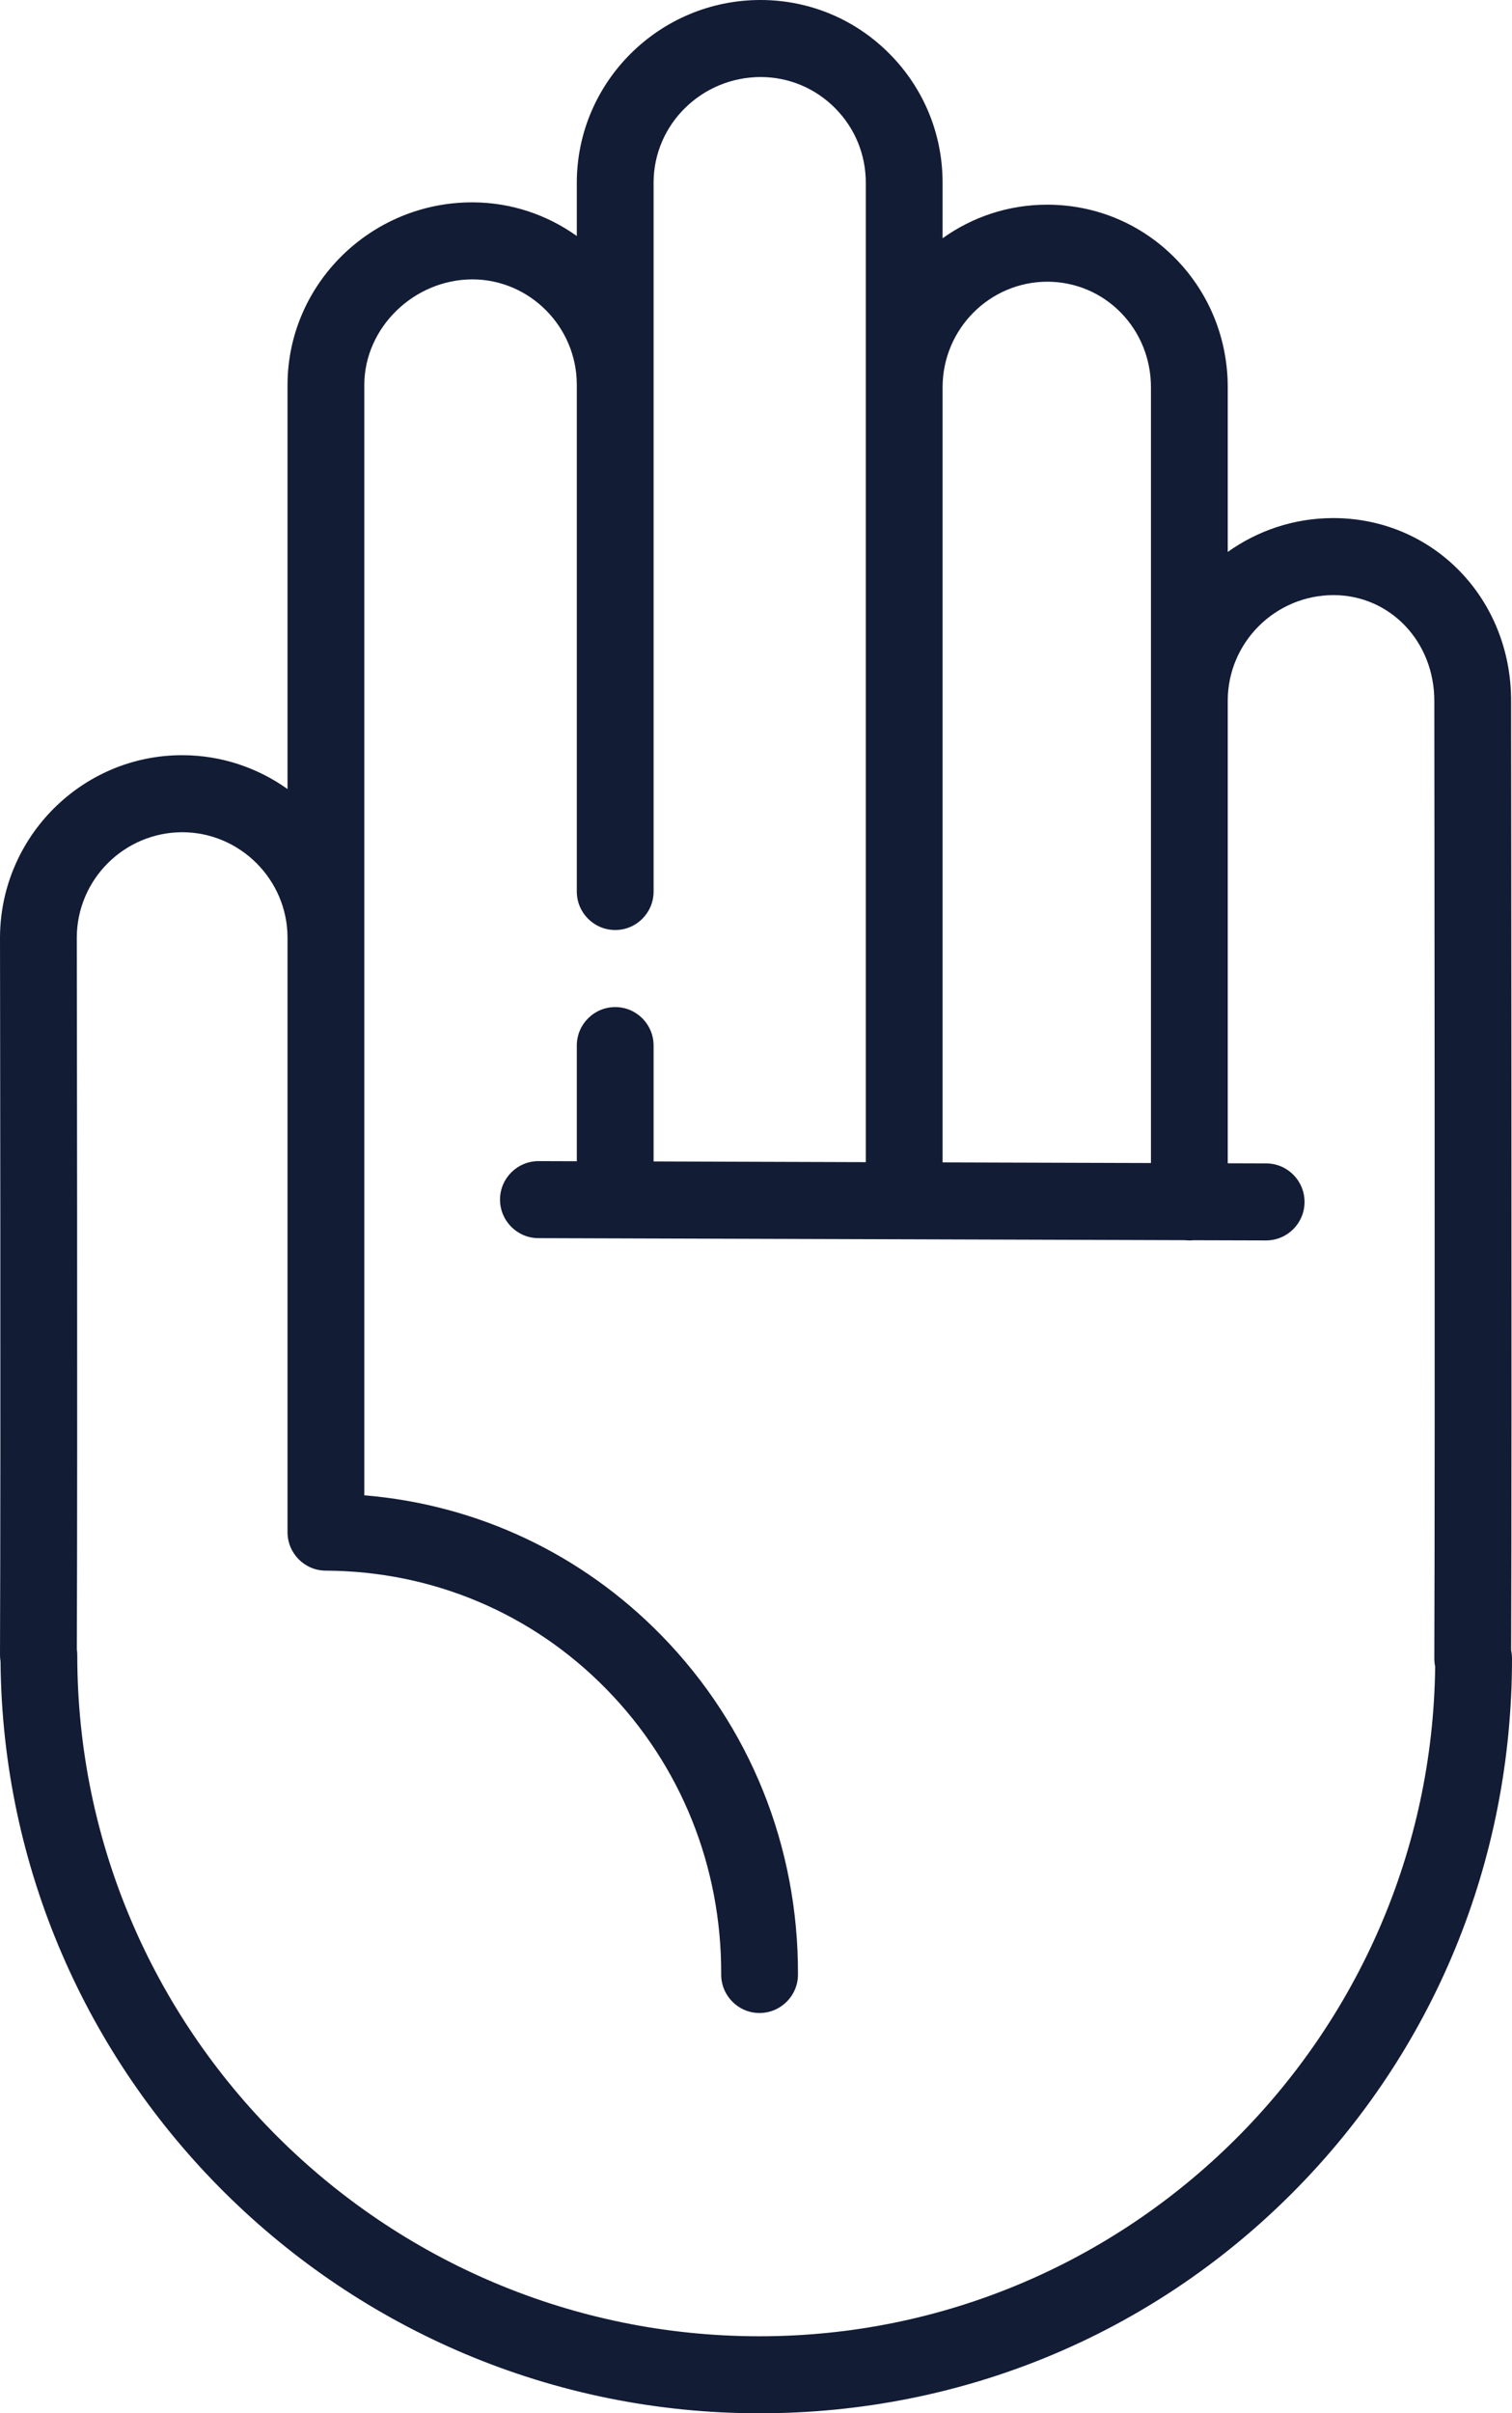 <?xml version="1.0" encoding="UTF-8"?>
<svg width="37px" height="59px" viewBox="0 0 37 59" version="1.1" xmlns="http://www.w3.org/2000/svg" xmlns:xlink="http://www.w3.org/1999/xlink">
    <!-- Generator: sketchtool 52.2 (67145) - http://www.bohemiancoding.com/sketch -->
    <title>8428B111-58CC-4A1D-86E0-05EBA063C2FE</title>
    <desc>Created with sketchtool.</desc>
    <g id="Page-1" stroke="none" stroke-width="1" fill="none" fill-rule="evenodd">
        <g id="Le_porzou_homepage" transform="translate(-1275, -1792)" fill="#121C35" fill-rule="nonzero">
            <g id="Domaines" transform="translate(23, 1605)">
                <g id="Icones" transform="translate(65, 187)">
                    <g id="stop" transform="translate(1187, 0)">
                        <path d="M36.979,40.349 C36.999,34.88 36.978,17.324 36.978,17.15 C36.988,14.645 35.085,12.676 32.644,12.666 L32.626,12.666 C31.666,12.666 30.774,12.973 30.044,13.494 L30.044,9.488 C30.049,8.296 29.598,7.174 28.774,6.33 C27.944,5.48 26.832,5.009 25.641,5.004 L25.623,5.004 C24.672,5.004 23.789,5.308 23.066,5.825 L23.066,4.484 C23.07,3.291 22.611,2.168 21.773,1.321 C20.935,0.474 19.818,0.005 18.627,0 L18.609,0 C16.141,0 14.125,1.995 14.115,4.452 L14.115,5.77 C13.395,5.256 12.518,4.951 11.573,4.947 L11.555,4.947 C9.073,4.947 7.045,6.943 7.036,9.399 L7.036,19.291 C6.311,18.774 5.427,18.467 4.474,18.463 L4.456,18.463 C2.009,18.463 0.01,20.459 2.60990645e-06,22.917 C0,23.04 0.021,35.246 2.60990645e-06,40.462 C-0,40.515 0.004,40.567 0.013,40.618 C0.095,50.768 8.396,59 18.587,59 C23.527,59 28.157,57.087 31.624,53.613 C35.091,50.138 37,45.499 37,40.548 C37,40.48 36.993,40.413 36.979,40.349 Z M25.634,6.887 C26.317,6.89 26.956,7.16 27.431,7.646 C27.907,8.135 28.168,8.786 28.165,9.485 L28.165,28.434 L23.066,28.418 L23.066,9.46 C23.071,8.041 24.219,6.887 25.634,6.887 Z M18.587,57.117 C9.381,57.117 1.891,49.647 1.891,40.466 C1.891,40.416 1.887,40.367 1.88,40.318 C1.9,35.016 1.879,23.035 1.879,22.919 C1.885,21.5 3.041,20.346 4.467,20.346 C5.878,20.352 7.03,21.506 7.036,22.915 L7.036,37.458 C7.036,37.976 7.454,38.397 7.971,38.399 C10.584,38.41 13.025,39.441 14.845,41.302 C16.663,43.161 17.658,45.635 17.648,48.269 C17.646,48.789 18.065,49.212 18.583,49.214 C19.104,49.214 19.525,48.795 19.527,48.276 C19.539,45.144 18.353,42.199 16.187,39.984 C14.231,37.984 11.677,36.787 8.915,36.557 L8.915,9.403 C8.92,8.009 10.129,6.83 11.566,6.83 C12.966,6.836 14.11,7.99 14.115,9.398 L14.115,21.796 C14.115,22.316 14.536,22.737 15.055,22.737 C15.574,22.737 15.994,22.316 15.994,21.796 L15.994,4.456 C16,3.037 17.173,1.883 18.62,1.883 C19.308,1.886 19.954,2.157 20.439,2.647 C20.924,3.137 21.19,3.786 21.187,4.48 L21.187,28.412 L15.994,28.395 L15.994,25.562 C15.994,25.042 15.574,24.621 15.055,24.621 C14.536,24.621 14.115,25.042 14.115,25.562 L14.115,28.39 L13.179,28.387 C12.658,28.387 12.238,28.806 12.236,29.325 C12.235,29.845 12.654,30.268 13.173,30.27 L28.999,30.32 C29.034,30.324 29.069,30.326 29.105,30.326 C29.139,30.326 29.173,30.324 29.206,30.321 L30.981,30.326 C31.501,30.326 31.922,29.907 31.923,29.388 C31.925,28.868 31.506,28.445 30.987,28.443 L30.044,28.44 L30.044,17.121 C30.05,15.703 31.208,14.549 32.637,14.549 C34.023,14.554 35.105,15.693 35.099,17.147 C35.099,17.328 35.12,35.327 35.099,40.544 C35.099,40.612 35.106,40.679 35.12,40.744 C35.015,49.791 27.639,57.117 18.587,57.117 Z" id="Shape"></path>
                    </g>
                </g>
            </g>
        </g>
    </g>
</svg>
